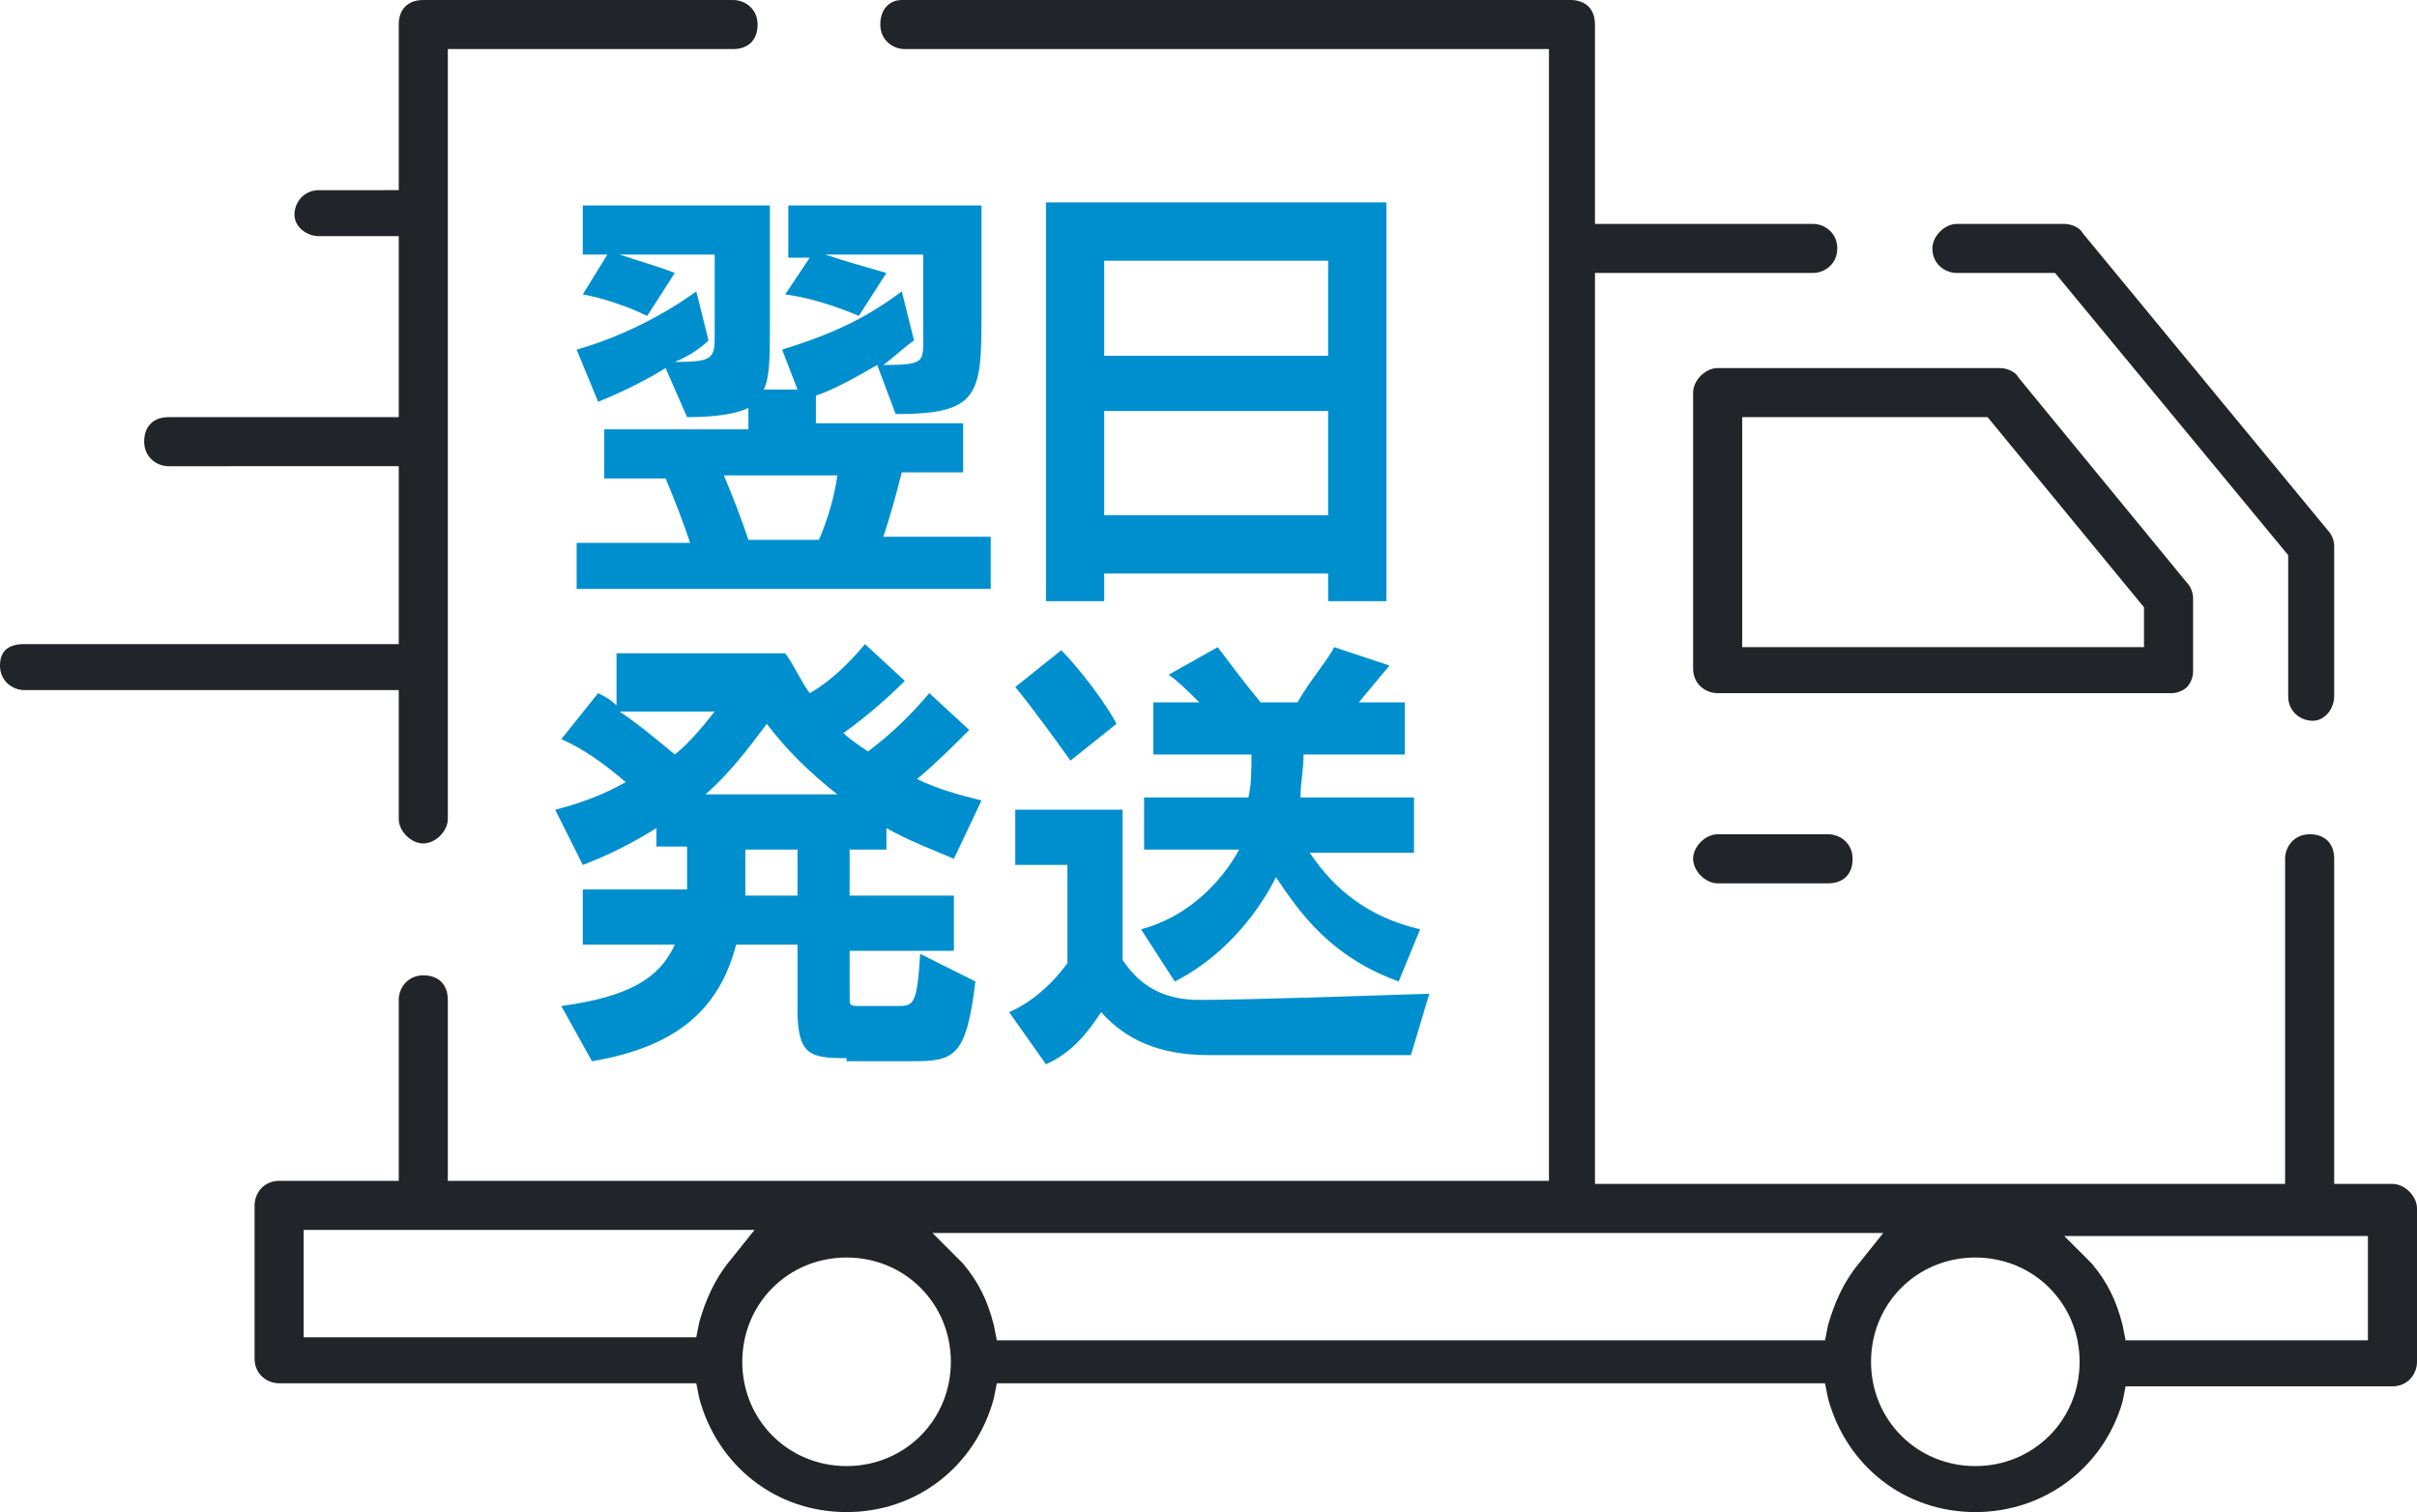 <?xml version="1.0" encoding="utf-8"?>
<!-- Generator: Adobe Illustrator 27.5.0, SVG Export Plug-In . SVG Version: 6.00 Build 0)  -->
<svg version="1.1" id="レイヤー_1" xmlns="http://www.w3.org/2000/svg" xmlns:xlink="http://www.w3.org/1999/xlink" x="0px"
	 y="0px" viewBox="0 0 78.8 49.3" style="enable-background:new 0 0 78.8 49.3;" xml:space="preserve">
<style type="text/css">
	.st0{fill:#212529;}
	.st1{fill:#008FCE;}
</style>
<g id="NewGroup3-0">
	<g>
		<path class="st0" d="M64.4,49.3c-2.3,0-4.2-1.5-4.8-3.7l-0.1-0.5h-27l-0.1,0.5c-0.6,2.2-2.5,3.7-4.8,3.7c-2.3,0-4.2-1.5-4.8-3.7
			l-0.1-0.5H9.1c-0.4,0-0.8-0.3-0.8-0.8v-5c0-0.4,0.3-0.8,0.8-0.8H13v-5.9c0-0.4,0.3-0.8,0.8-0.8s0.8,0.3,0.8,0.8v5.9h35.9V1.6h-21
			c-0.4,0-0.8-0.3-0.8-0.8S29,0,29.4,0h21.8C51.7,0,52,0.3,52,0.8v6.5h7.1c0.4,0,0.8,0.3,0.8,0.8s-0.4,0.8-0.8,0.8H52v29.7h22.5V28
			c0-0.4,0.3-0.8,0.8-0.8s0.8,0.3,0.8,0.8v10.6H78c0.4,0,0.8,0.4,0.8,0.8v5c0,0.4-0.3,0.8-0.8,0.8h-8.7l-0.1,0.5
			C68.6,47.8,66.7,49.3,64.4,49.3z M64.4,41c-1.9,0-3.4,1.5-3.4,3.4c0,1.9,1.5,3.4,3.4,3.4c1.9,0,3.4-1.5,3.4-3.4
			C67.8,42.5,66.3,41,64.4,41z M27.6,41c-1.9,0-3.4,1.5-3.4,3.4c0,1.9,1.5,3.4,3.4,3.4c1.9,0,3.4-1.5,3.4-3.4
			C31,42.5,29.5,41,27.6,41z M68.2,41.2c0.5,0.6,0.8,1.2,1,2l0.1,0.5h7.9v-3.4h-9.9L68.2,41.2z M31.4,41.2c0.5,0.6,0.8,1.2,1,2
			l0.1,0.5h27l0.1-0.5c0.2-0.7,0.5-1.4,1-2l0.8-1h-31L31.4,41.2z M9.9,43.6h12.8l0.1-0.5c0.2-0.7,0.5-1.4,1-2l0.8-1H9.9V43.6z"/>
		<path class="st0" d="M13.8,27.5c-0.4,0-0.8-0.4-0.8-0.8v-4.2H0.8c-0.4,0-0.8-0.3-0.8-0.8S0.3,21,0.8,21H13v-5.8H5.5
			c-0.4,0-0.8-0.3-0.8-0.8s0.3-0.8,0.8-0.8H13V7.7h-2.6C10,7.7,9.6,7.4,9.6,7s0.3-0.8,0.8-0.8H13V0.8C13,0.3,13.3,0,13.8,0h10.1
			c0.4,0,0.8,0.3,0.8,0.8s-0.3,0.8-0.8,0.8h-9.3v25.1C14.6,27.1,14.2,27.5,13.8,27.5z"/>
		<path class="st0" d="M75.4,23.5c-0.4,0-0.8-0.3-0.8-0.8v-4.6L67,8.9h-3.2c-0.4,0-0.8-0.3-0.8-0.8c0-0.4,0.4-0.8,0.8-0.8h3.5
			c0.2,0,0.5,0.1,0.6,0.3l8,9.7c0.1,0.1,0.2,0.3,0.2,0.5v4.9C76.1,23.1,75.8,23.5,75.4,23.5z"/>
		<path class="st0" d="M56,22.6c-0.4,0-0.8-0.3-0.8-0.8v-9c0-0.4,0.4-0.8,0.8-0.8h9.2c0.2,0,0.5,0.1,0.6,0.3l5.5,6.7
			c0.1,0.1,0.2,0.3,0.2,0.5v2.4c0,0.2-0.1,0.4-0.2,0.5c-0.1,0.1-0.3,0.2-0.5,0.2H56z M56.8,21.1h13.1v-1.3l-5.1-6.2h-8V21.1z"/>
		<path class="st0" d="M56,28.8c-0.4,0-0.8-0.4-0.8-0.8s0.4-0.8,0.8-0.8h3.6c0.4,0,0.8,0.3,0.8,0.8s-0.3,0.8-0.8,0.8H56z"/>
	</g>
</g>
<g>
	<path class="st1" d="M18.8,19.4v-1.7h3.7c-0.2-0.6-0.5-1.4-0.8-2.1h-2v-1.6h4.7v-0.7c-0.4,0.2-1.1,0.3-2,0.3L21.7,12
		c-0.8,0.5-1.7,0.9-2.2,1.1l-0.7-1.7c1.4-0.4,2.8-1.1,3.9-1.9l0.4,1.6c-0.2,0.2-0.6,0.5-1.1,0.7c1.2,0,1.3-0.1,1.3-0.8V8.3h-3.1
		c0.6,0.2,1.3,0.4,1.8,0.6l-0.9,1.4c-0.6-0.3-1.5-0.6-2.1-0.7l0.8-1.3h-0.8V6.7h6.1v4c0,0.9,0,1.6-0.2,2H26l-0.5-1.3
		c1.6-0.5,2.7-1,3.9-1.9l0.4,1.6c-0.3,0.2-0.6,0.5-1,0.8c1.3,0,1.3-0.1,1.3-0.8V8.3h-3.2c0.6,0.2,1.3,0.4,2,0.6l-0.9,1.4
		c-0.7-0.3-1.6-0.6-2.4-0.7l0.8-1.2h-0.7V6.7h6.3v3.6c0,2.6-0.1,3.2-2.8,3.2l-0.6-1.6c-0.7,0.4-1.4,0.8-2,1v0.9h4.8v1.6h-2
		c-0.2,0.8-0.4,1.5-0.6,2.1h3.5v1.7H18.8z M23.6,15.5c0.3,0.7,0.6,1.5,0.8,2.1h2.3c0.3-0.7,0.5-1.4,0.6-2.1H23.6z"/>
	<path class="st1" d="M43.3,19.6v-0.9H36v0.9h-1.9v-13h11.1v13H43.3z M43.3,8.5H36v3.1h7.3V8.5z M43.3,13.4H36v3.4h7.3V13.4z"/>
	<path class="st1" d="M27.6,34.5c-1.2,0-1.6-0.1-1.6-1.6v-2.1h-2c-0.5,1.9-1.7,3.3-4.7,3.8l-1-1.8c2.2-0.3,3.2-0.9,3.7-2H19v-1.8
		h3.4c0-0.1,0-0.1,0-0.2c0-0.4,0-0.8,0-1.2h-1v-0.6c-0.8,0.5-1.6,0.9-2.4,1.2l-0.9-1.8c0.8-0.2,1.6-0.5,2.3-0.9
		c-0.7-0.6-1.4-1.1-2.1-1.4l1.2-1.5c0.2,0.1,0.4,0.2,0.6,0.4v-1.7h5.5c0.3,0.4,0.5,0.9,0.8,1.3c0.7-0.4,1.3-1,1.8-1.6l1.3,1.2
		c-0.6,0.6-1.3,1.2-2,1.7c0.2,0.2,0.5,0.4,0.8,0.6c0.8-0.6,1.4-1.2,2-1.9l1.3,1.2c-0.5,0.5-1.1,1.1-1.7,1.6c0.6,0.3,1.3,0.5,2.1,0.7
		L31.1,28c-0.7-0.3-1.5-0.6-2.2-1v0.7h-1.2v1.5h3.4v1.8h-3.4v1.5c0,0.3,0,0.3,0.4,0.3h1.2c0.5,0,0.6-0.1,0.7-1.7l1.8,0.9
		c-0.3,2.5-0.7,2.6-2.1,2.6H27.6z M20.2,23.2c0.6,0.4,1.2,0.9,1.8,1.4c0.5-0.4,0.9-0.9,1.3-1.4H20.2z M27.3,25.9
		c-0.9-0.7-1.7-1.5-2.3-2.3c-0.6,0.8-1.2,1.6-2,2.3H27.3z M26,27.7h-1.7c0,0.4,0,0.7,0,1.1c0,0.1,0,0.3,0,0.4H26V27.7z"/>
	<path class="st1" d="M39.4,34.4c-1.6,0-2.7-0.5-3.5-1.4c-0.4,0.6-0.9,1.3-1.8,1.7L32.9,33c0.7-0.3,1.4-0.9,1.9-1.6v-3.2h-1.7v-1.8
		h3.5v4.9c0.6,0.9,1.4,1.3,2.5,1.3h0.2c0.2,0,1.4,0,7.3-0.2L46,34.4H39.4z M34.9,24.8c-0.5-0.7-1.3-1.8-1.8-2.4l1.5-1.2
		c0.6,0.6,1.5,1.8,1.8,2.4L34.9,24.8z M45.6,32c-2.2-0.8-3.2-2.2-4-3.4c-0.7,1.4-1.9,2.7-3.3,3.4l-1.1-1.7c1.5-0.4,2.6-1.5,3.2-2.6
		h-3.1V26h3.4c0.1-0.4,0.1-0.9,0.1-1.4h-3.2v-1.7h1.5c-0.3-0.3-0.7-0.7-1-0.9l1.6-0.9c0.3,0.4,0.9,1.2,1.4,1.8h1.2
		c0.4-0.7,1-1.4,1.2-1.8l1.8,0.6l-1,1.2h1.5v1.7h-3.3c0,0.5-0.1,0.9-0.1,1.4h3.7v1.8h-3.4c0.8,1.2,1.9,2.1,3.6,2.5L45.6,32z"/>
</g>
</svg>
